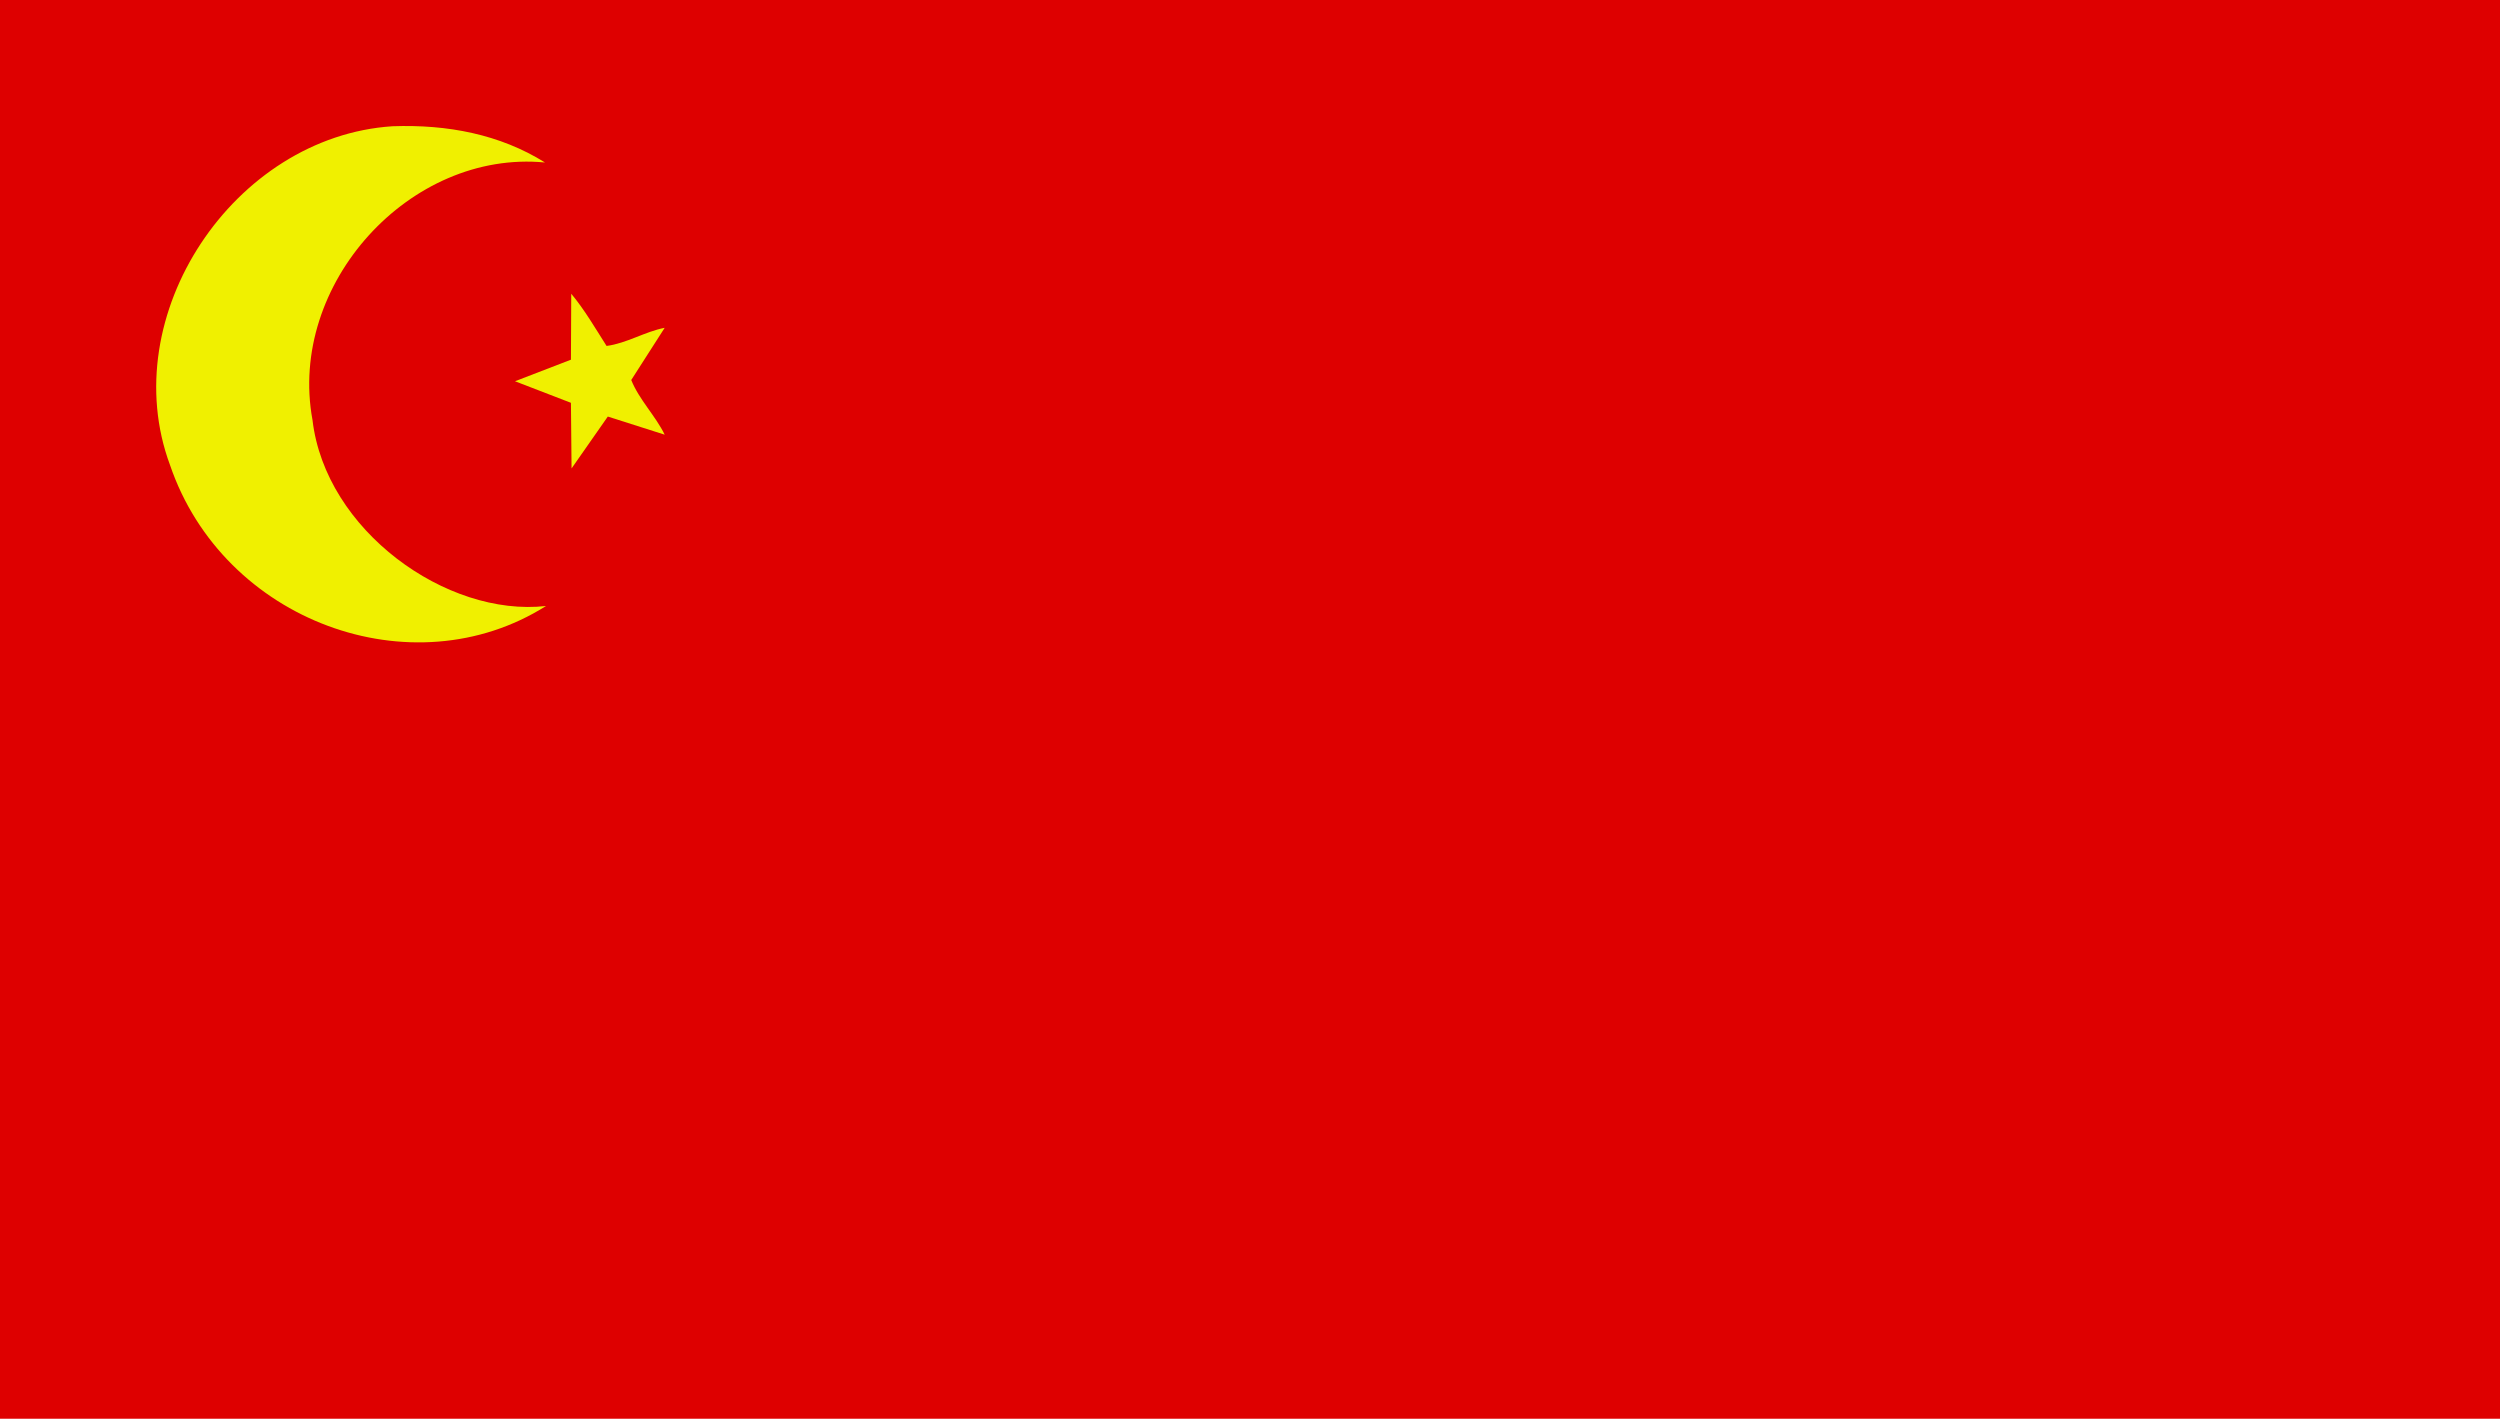 <?xml version="1.0" encoding="UTF-8"?>
<svg xmlns="http://www.w3.org/2000/svg" width="2000" height="1135">
<rect width="2000" height="1135" fill="#de0000"/>
<g fill="#f0f000">
<path d="M314,101c43.94,-1.576 85.98,6.465 122,29c-107.9,-10.45 -206.1,97.3 -186,206c10.28,88.2 107.2,157.8 186.8,148.8c-106.9,67.54 -258.1,12.45 -300.8,-112.8c-44.34,-119.6 50.94,-262.7 178,-271z"/>
<path d="M457,235c10.65,12.77 19.25,27.64 28.25,41.75c16.04,-2.066 30.74,-11.48 46.5,-14.5l-26.75,41.75c6.199,15.59 19.53,28.83 26.75,43.75l-45.5,-14.5 -29,41.5 -0.5,-52.5 -44.75,-17.25 44.75,-17.25 0.25,-52.75z"/>
</g>
</svg>
